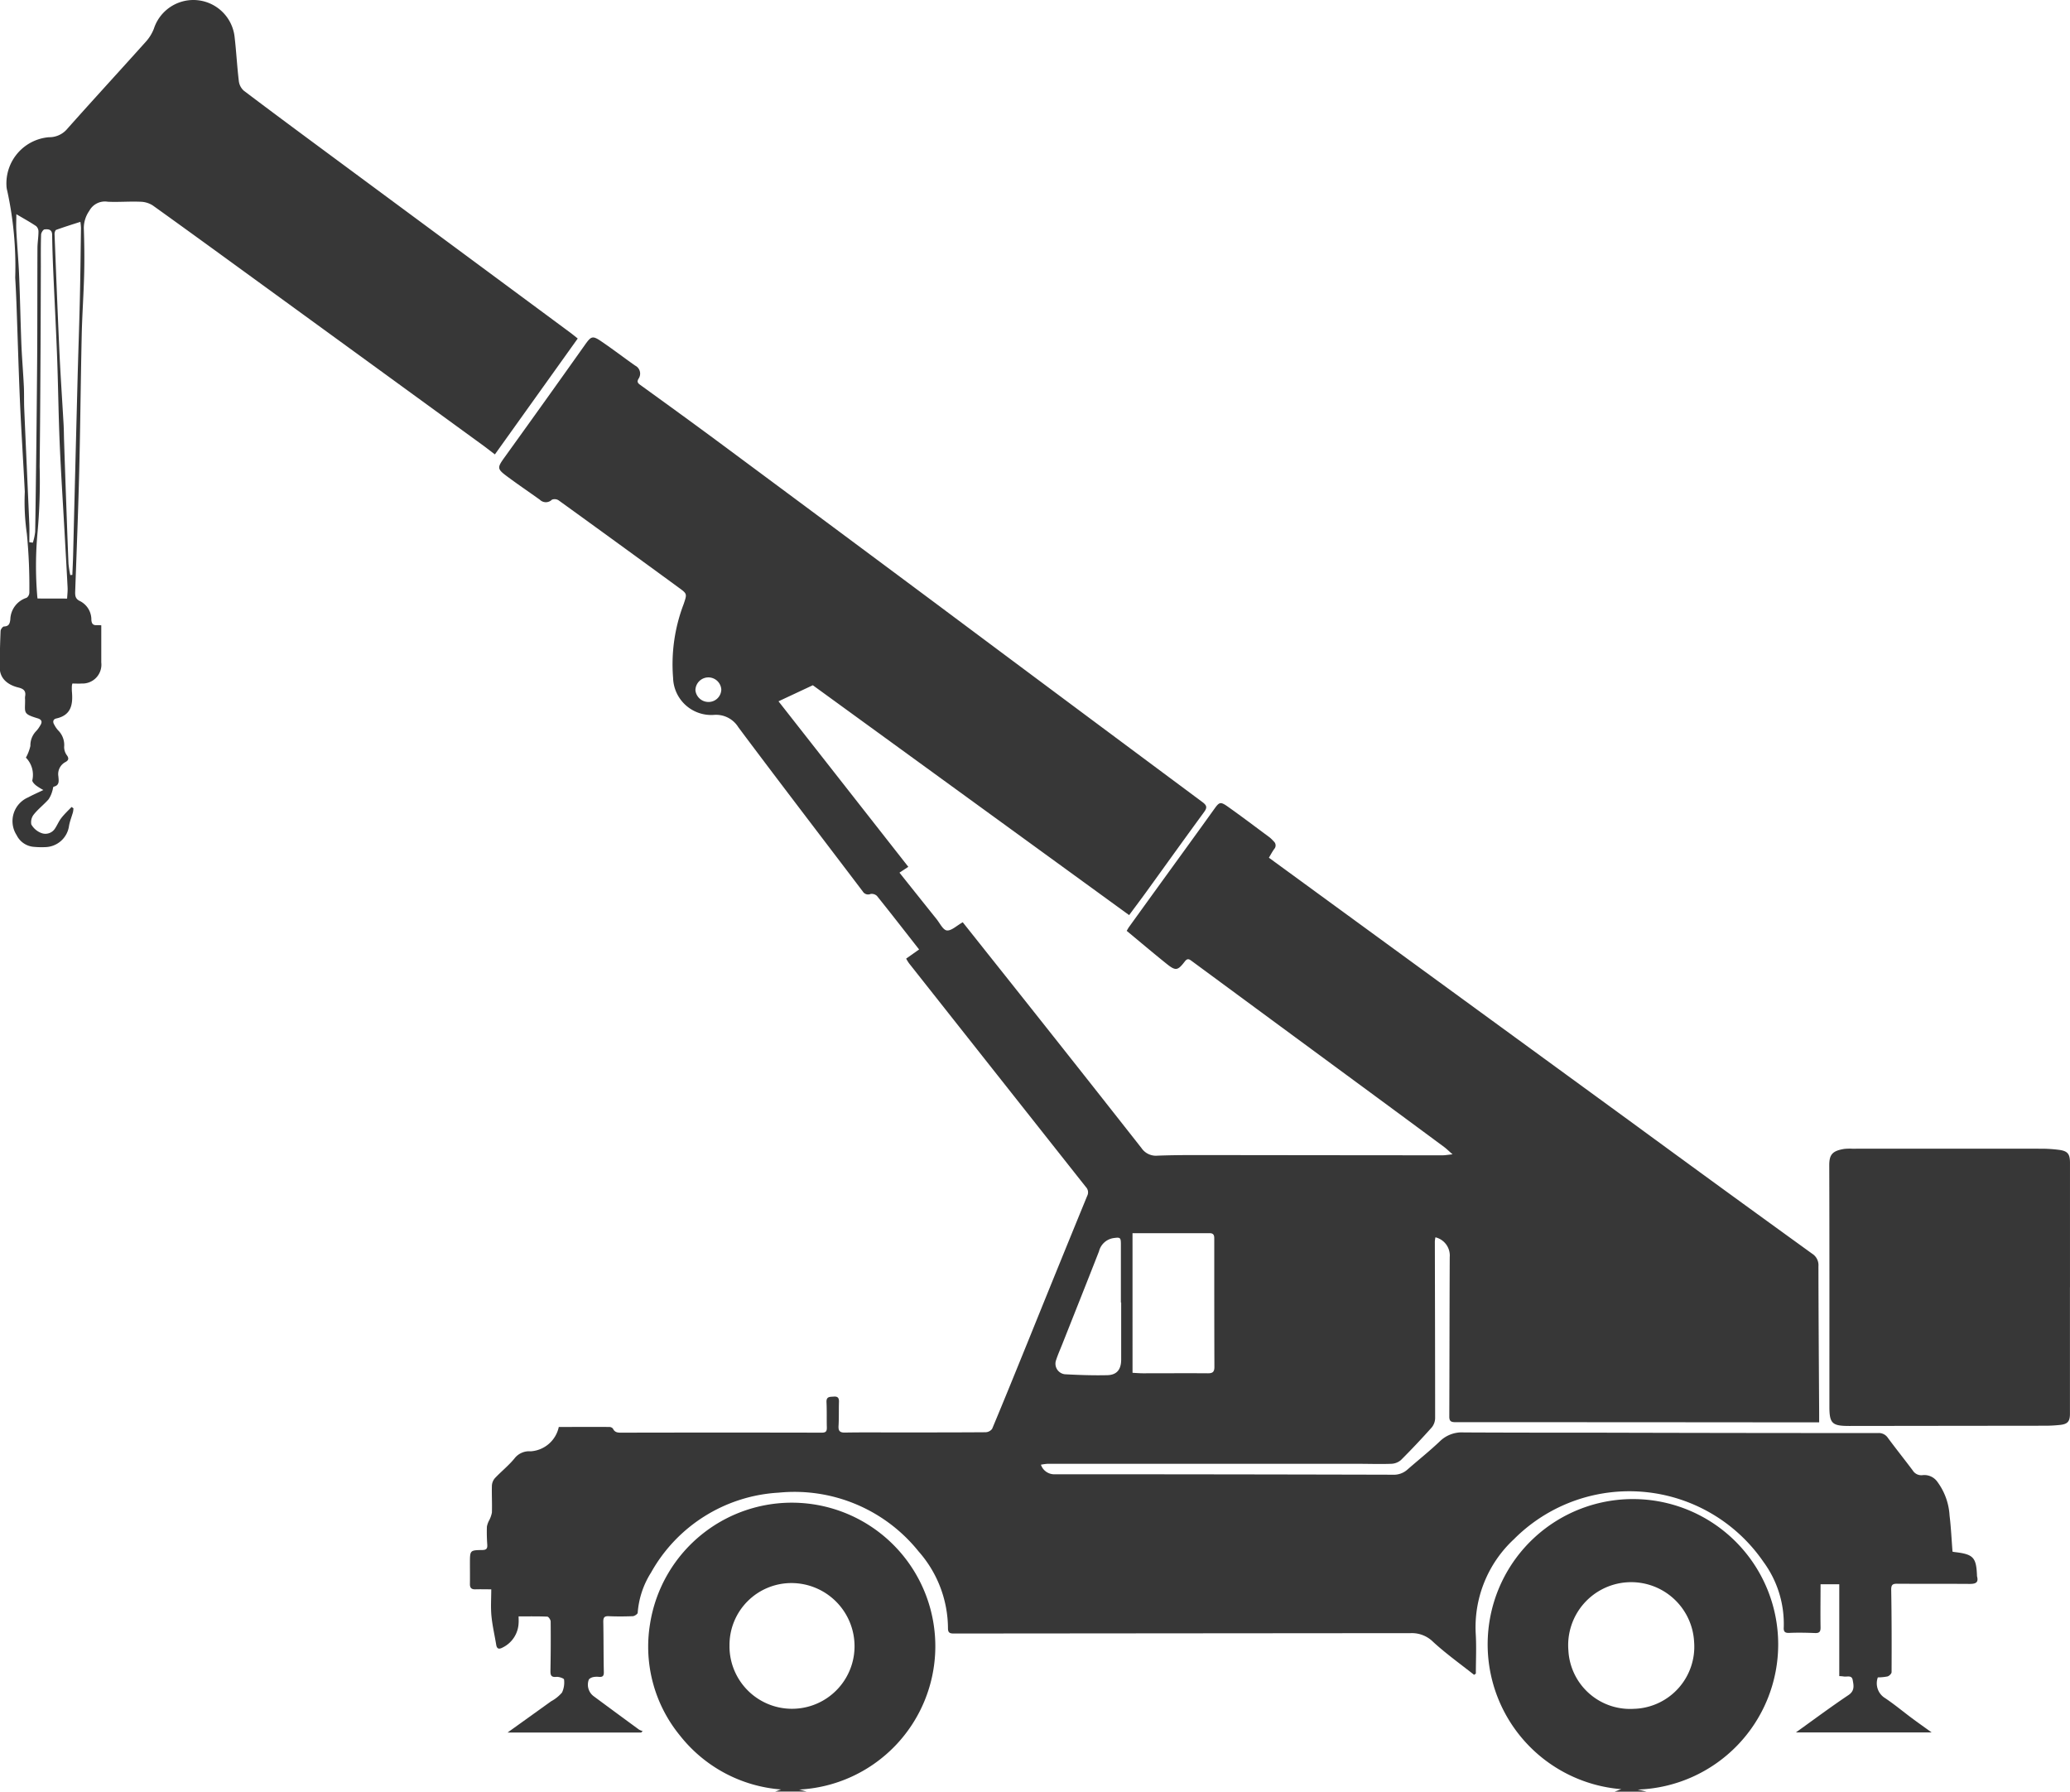 <?xml version="1.0" encoding="UTF-8"?>
<svg xmlns="http://www.w3.org/2000/svg" xmlns:xlink="http://www.w3.org/1999/xlink" width="117.017" height="101.27" viewBox="0 0 117.017 101.27">
  <defs>
    <clipPath id="clip-path">
      <rect id="Rectangle_180508" data-name="Rectangle 180508" width="117.017" height="101.27" fill="#373737"></rect>
    </clipPath>
  </defs>
  <g id="Group_111219" data-name="Group 111219" transform="translate(0.001)">
    <g id="Group_111218" data-name="Group 111218" transform="translate(-0.001)" clip-path="url(#clip-path)">
      <path id="Path_195650" data-name="Path 195650" d="M239.686,321.642l-.441-.118a8.113,8.113,0,1,0-8.433-9.346,7.925,7.925,0,0,0,1.7,6.3,8.05,8.05,0,0,0,5.711,3.041l-.337.119h1.8m-4.379-8.24a3.5,3.5,0,0,1,3.531-3.546,3.571,3.571,0,0,1,3.537,3.6,3.534,3.534,0,1,1-7.069-.056" transform="translate(-194.068 -220.372)" fill="#373737"></path>
      <path id="Path_195651" data-name="Path 195651" d="M69.231,321.627l-.5-.118a8.212,8.212,0,1,0-.928-.022l-.373.14Zm-.667-4.685a3.491,3.491,0,0,1-3.751-3.3,3.562,3.562,0,1,1,7.107-.48,3.512,3.512,0,0,1-3.356,3.782" transform="translate(23.848 -220.357)" fill="#373737"></path>
      <path id="Path_195652" data-name="Path 195652" d="M46.644,101.625c-.347.193-.643.492-.9.462-.222-.027-.4-.425-.6-.665-.685-.855-1.368-1.711-2.077-2.6l.5-.331-7.338-9.355,1.94-.908,17.881,12.993c.313-.423.652-.872.981-1.327,1.084-1.5,2.159-3,3.251-4.491.186-.254.174-.376-.09-.572Q52.57,89.168,44.958,83.484q-6.034-4.493-12.077-8.974c-1.485-1.1-2.983-2.185-4.482-3.268-.149-.108-.167-.189-.084-.337a.506.506,0,0,0-.188-.743c-.652-.458-1.285-.945-1.945-1.391-.47-.317-.554-.259-.883.2q-2.245,3.166-4.514,6.316c-.479.665-.492.7.17,1.188.585.433,1.188.842,1.78,1.265a.483.483,0,0,0,.685,0,.413.413,0,0,1,.378.036q3.4,2.456,6.787,4.932c.483.352.478.348.285.926a9.532,9.532,0,0,0-.6,4.18,2.157,2.157,0,0,0,2.316,2.09,1.481,1.481,0,0,1,1.374.7c2.324,3.11,4.69,6.189,7.035,9.283a.351.351,0,0,0,.439.139.428.428,0,0,1,.363.114c.788.981,1.56,1.976,2.38,3.023l-.732.517a2.364,2.364,0,0,0,.159.26q5,6.327,10,12.649a.431.431,0,0,1,.076.5q-1.647,4.019-3.275,8.047c-.695,1.71-1.387,3.421-2.1,5.124a.484.484,0,0,1-.377.191c-1.758.013-3.515.01-5.273.011-.89,0-1.781-.008-2.671.008-.295.005-.377-.1-.361-.381.027-.449.009-.9.024-1.352.008-.223-.067-.321-.3-.3-.211.016-.421-.014-.405.317.024.473.006.948.019,1.421.005.213-.043.3-.29.3q-5.637-.012-11.275,0c-.214,0-.414.014-.526-.228a.266.266,0,0,0-.205-.094c-.958-.006-1.915,0-2.857,0a1.739,1.739,0,0,1-1.587,1.376,1.048,1.048,0,0,0-.925.413c-.331.4-.742.727-1.1,1.106a.7.7,0,0,0-.169.421c-.014.508.018,1.017,0,1.525a1.606,1.606,0,0,1-.165.457,1.166,1.166,0,0,0-.118.342,9.921,9.921,0,0,0,.02,1c.016.217-.031.311-.274.315-.7.01-.7.02-.705.7,0,.4.006.809,0,1.213-.005.223.082.316.306.309.275-.009.551,0,.9,0,0,.513-.036,1.009.01,1.5.052.549.181,1.091.27,1.637.037.228.151.259.339.164a1.611,1.611,0,0,0,.927-1.4c.009-.111,0-.224,0-.37.565,0,1.094-.011,1.621.013.07,0,.19.177.191.272q.014,1.387-.012,2.774c-.005.257.03.391.338.359.144-.015.427.087.43.147a1.335,1.335,0,0,1-.115.739,2.182,2.182,0,0,1-.616.494c-.813.586-1.628,1.168-2.463,1.767h7.553l.088-.084a.9.9,0,0,1-.208-.083q-1.287-.941-2.568-1.89a.813.813,0,0,1-.276-.921c.026-.071.144-.129.231-.152a1.047,1.047,0,0,1,.344-.018c.2.015.285-.035.28-.268-.022-.947-.012-1.9-.031-2.843,0-.239.054-.329.307-.318.45.02.9.017,1.352,0,.1,0,.282-.12.286-.192a4.913,4.913,0,0,1,.756-2.276,8.835,8.835,0,0,1,7.214-4.515,8.994,8.994,0,0,1,7.914,3.328,6.6,6.6,0,0,1,1.656,4.344c0,.226.088.29.314.29q12.923-.011,25.845-.021a1.7,1.7,0,0,1,1.273.5c.726.666,1.535,1.243,2.309,1.856l.1-.07c0-.755.039-1.513-.008-2.266A6.787,6.787,0,0,1,77.8,136.5a9.2,9.2,0,0,1,14.109,1.28,5.912,5.912,0,0,1,1.146,3.7c-.013.235.055.324.313.313.485-.022.971-.011,1.456.008.25.01.316-.082.312-.322-.013-.8,0-1.592,0-2.435h1.058v5.192a2.078,2.078,0,0,1,.241.019c.185.04.463-.1.518.2s.127.606-.238.852c-1,.669-1.958,1.385-2.973,2.111h7.673c-.388-.28-.758-.54-1.121-.81-.5-.373-.981-.774-1.5-1.123a.979.979,0,0,1-.42-1.178,2.85,2.85,0,0,0,.547-.053c.095-.026.229-.157.23-.24.007-1.549.006-3.1-.021-4.646-.005-.29.073-.356.34-.354,1.365.01,2.729,0,4.094.01.326,0,.521-.061.415-.44a.142.142,0,0,1,0-.035c-.041-1.027-.206-1.2-1.247-1.324-.056-.006-.111-.018-.136-.023-.055-.7-.085-1.371-.167-2.04a3.54,3.54,0,0,0-.683-1.9.9.9,0,0,0-.84-.386.567.567,0,0,1-.558-.265c-.465-.619-.948-1.224-1.409-1.846a.611.611,0,0,0-.552-.268q-7.944,0-15.888-.022c-2.509,0-5.019,0-7.528-.013a1.778,1.778,0,0,0-1.343.489c-.593.566-1.238,1.077-1.855,1.618a1.149,1.149,0,0,1-.819.283q-9.54-.025-19.08-.025a.8.8,0,0,1-.811-.541,2.966,2.966,0,0,1,.377-.051q8.76,0,17.519,0c.636,0,1.272.024,1.908,0a.884.884,0,0,0,.55-.214c.6-.6,1.176-1.211,1.738-1.84a.858.858,0,0,0,.193-.528c0-3.329-.009-6.658-.016-9.986a1.6,1.6,0,0,1,.033-.234,1.059,1.059,0,0,1,.808,1.123c-.013,3.005-.014,6.011-.024,9.016,0,.238.084.31.329.31q9.973,0,19.947.011h.632c0-.167,0-.334,0-.5-.016-2.774-.036-5.548-.041-8.321a.765.765,0,0,0-.354-.712Q89.594,116.7,84.546,113l-11.931-8.7-8.664-6.323c.1-.167.188-.337.3-.492a.3.3,0,0,0-.027-.431A2.2,2.2,0,0,0,64,96.834c-.8-.592-1.59-1.192-2.4-1.764-.4-.279-.463-.228-.742.16-1.151,1.606-2.313,3.2-3.47,4.8q-.67.927-1.339,1.855c-.052.072-.093.153-.137.226.754.625,1.483,1.242,2.228,1.841.54.435.646.423,1.059-.113.149-.194.249-.127.394-.02q5.038,3.712,10.078,7.42,2.094,1.541,4.184,3.088c.143.106.27.235.477.415-.26.026-.426.057-.591.056q-6.9-.005-13.805-.014c-.763,0-1.526.005-2.289.034a.985.985,0,0,1-.9-.431q-4.381-5.574-8.8-11.122c-.436-.551-.874-1.1-1.306-1.644m9.6,17.579h4.364c.285,0,.256.211.257.393,0,2.39,0,4.779.008,7.169,0,.27-.092.359-.363.357-1.224-.009-2.448,0-3.673,0-.193,0-.385-.017-.592-.027Zm-.663,3.916H55.6q0,1.611,0,3.222c0,.564-.24.876-.788.888-.8.018-1.594-.009-2.389-.052a.6.6,0,0,1-.5-.808c.1-.306.232-.6.351-.9.692-1.746,1.388-3.491,2.072-5.24a1,1,0,0,1,.814-.748c.386-.055.423-.038.424.349q0,1.646,0,3.291M32.215,89.171a.738.738,0,0,1-.682-.654.732.732,0,0,1,1.462-.054.718.718,0,0,1-.78.708" transform="translate(7.78 -49.496)" fill="#373737"></path>
      <path id="Path_195653" data-name="Path 195653" d="M304.69,42.83a1.385,1.385,0,0,1,.358,1.271c-.015.083.109.212.2.288a3.29,3.29,0,0,0,.424.265c-.326.157-.6.275-.858.416a1.46,1.46,0,0,0-.654,2.135,1.184,1.184,0,0,0,.99.663,4.562,4.562,0,0,0,.623.014,1.389,1.389,0,0,0,1.35-1.208c.047-.262.151-.513.223-.771a1.289,1.289,0,0,0,.025-.216l-.105-.074c-.2.208-.406.4-.581.626-.141.18-.228.4-.356.592a.642.642,0,0,1-.768.256,1.1,1.1,0,0,1-.571-.487.7.7,0,0,1,.154-.58c.243-.3.563-.547.823-.841a1.609,1.609,0,0,0,.212-.474c.032-.08.035-.228.075-.238.352-.08.281-.353.267-.58a.768.768,0,0,1,.4-.814c.168-.092.215-.205.073-.391a.789.789,0,0,1-.148-.463,1.165,1.165,0,0,0-.344-.942,1.494,1.494,0,0,1-.213-.312c-.1-.16-.073-.312.113-.354.87-.193.946-.824.882-1.543a2.851,2.851,0,0,1,0-.312.931.931,0,0,1,.029-.121c.164,0,.345.012.523,0a1.067,1.067,0,0,0,1.109-1.19c0-.69,0-1.381,0-2.1a1.936,1.936,0,0,0-.24-.009c-.214.014-.3-.064-.32-.294a1.171,1.171,0,0,0-.65-1.07c-.249-.117-.273-.294-.265-.532.082-2.273.172-4.547.228-6.821.063-2.552.084-5.1.141-7.656.026-1.166.111-2.331.139-3.5.021-.854.009-1.71-.02-2.564a1.7,1.7,0,0,1,.312-.985,1,1,0,0,1,1.045-.511c.611.029,1.225-.026,1.836,0a1.348,1.348,0,0,1,.7.206c2.048,1.466,4.083,2.951,6.121,4.432q6.294,4.577,12.586,9.157c.2.149.4.306.639.486l4.682-6.55c-.137-.109-.284-.231-.436-.344q-6.814-5.041-13.629-10.079c-1.607-1.189-3.215-2.377-4.809-3.583a.863.863,0,0,1-.283-.539c-.1-.825-.142-1.658-.238-2.483a2.346,2.346,0,0,0-4.567-.478,2.407,2.407,0,0,1-.473.753c-1.481,1.652-2.985,3.284-4.459,4.944a1.321,1.321,0,0,1-1,.431,2.621,2.621,0,0,0-2.4,2.732,1.272,1.272,0,0,0,.047.307,20.047,20.047,0,0,1,.448,4.9q.044.743.071,1.487c.068,1.857.119,3.715.2,5.571.075,1.683.186,3.364.271,5.046a12.8,12.8,0,0,0,.117,2.379,30.687,30.687,0,0,1,.14,3.3.369.369,0,0,1-.156.312,1.319,1.319,0,0,0-.919,1.221c-.03.238-.078.39-.358.4-.071,0-.189.162-.193.253-.029.693-.046,1.386-.045,2.08,0,.543.369.95,1.049,1.116.308.075.441.2.381.512a.878.878,0,0,0,0,.173c.008.733-.154.8.71,1.057.251.075.27.218.141.413a1.587,1.587,0,0,1-.223.307,1.157,1.157,0,0,0-.328.841,2.538,2.538,0,0,1-.257.667m.66-9c-.008-.071-.017-.126-.019-.181a20.59,20.59,0,0,1,.017-3.519,32.193,32.193,0,0,0,.122-3.772c.027-2.205.038-4.411.051-6.616.009-1.559.012-3.117.017-4.676,0-.6-.007-1.2.014-1.8,0-.109.121-.3.2-.3.193-.017.421-.014.425.306.008.691.033,1.383.063,2.074.07,1.614.157,3.228.217,4.842s.077,3.228.145,4.841c.07,1.648.178,3.294.27,4.942.06,1.081.124,2.163.178,3.244.01.2-.017.409-.028.619Zm1.976-1.337-.125.013a5.91,5.91,0,0,1-.1-.643c-.056-1.337-.1-2.675-.15-4.012q-.052-1.471-.1-2.942c-.01-.312-.01-.624-.028-.935-.077-1.359-.172-2.718-.235-4.078-.1-2.226-.189-4.452-.276-6.678,0-.076.04-.206.092-.225.44-.158.886-.3,1.369-.453a3.078,3.078,0,0,1,.034.344c-.019,1.35-.033,2.7-.064,4.051-.035,1.5-.09,3-.129,4.5q-.129,4.97-.251,9.941c-.01.372-.029.744-.044,1.117m-2.237-1.82-.195-.024c0-.333.012-.667,0-1-.093-2.179-.194-4.358-.287-6.538-.019-.437,0-.875-.024-1.312-.037-.749-.1-1.5-.134-2.247-.053-1.337-.077-2.675-.133-4.011-.035-.83-.11-1.659-.156-2.489-.017-.31,0-.622,0-.945.409.241.771.441,1.114.67a.415.415,0,0,1,.137.309c0,.311-.056.621-.058.932-.011,2.309,0,4.618-.022,6.927q-.036,4.555-.106,9.109a3.135,3.135,0,0,1-.132.618" transform="translate(-303.22 0)" fill="#373737"></path>
      <path id="Path_195654" data-name="Path 195654" d="M13.607,241.21q0-3.52,0-7.039c0-.512-.139-.675-.658-.735a7.847,7.847,0,0,0-.9-.06q-5.377-.006-10.754,0a2.889,2.889,0,0,0-.45.012c-.689.11-.848.337-.846.938.014,4.543.008,9.085.008,13.628,0,.948.152,1.094,1.114,1.093q5.532-.007,11.065-.013a7.951,7.951,0,0,0,.865-.046c.43-.048.554-.2.554-.632q0-3.572,0-7.144" transform="translate(103.409 -168.447)" fill="#373737"></path>
    </g>
  </g>
</svg>
